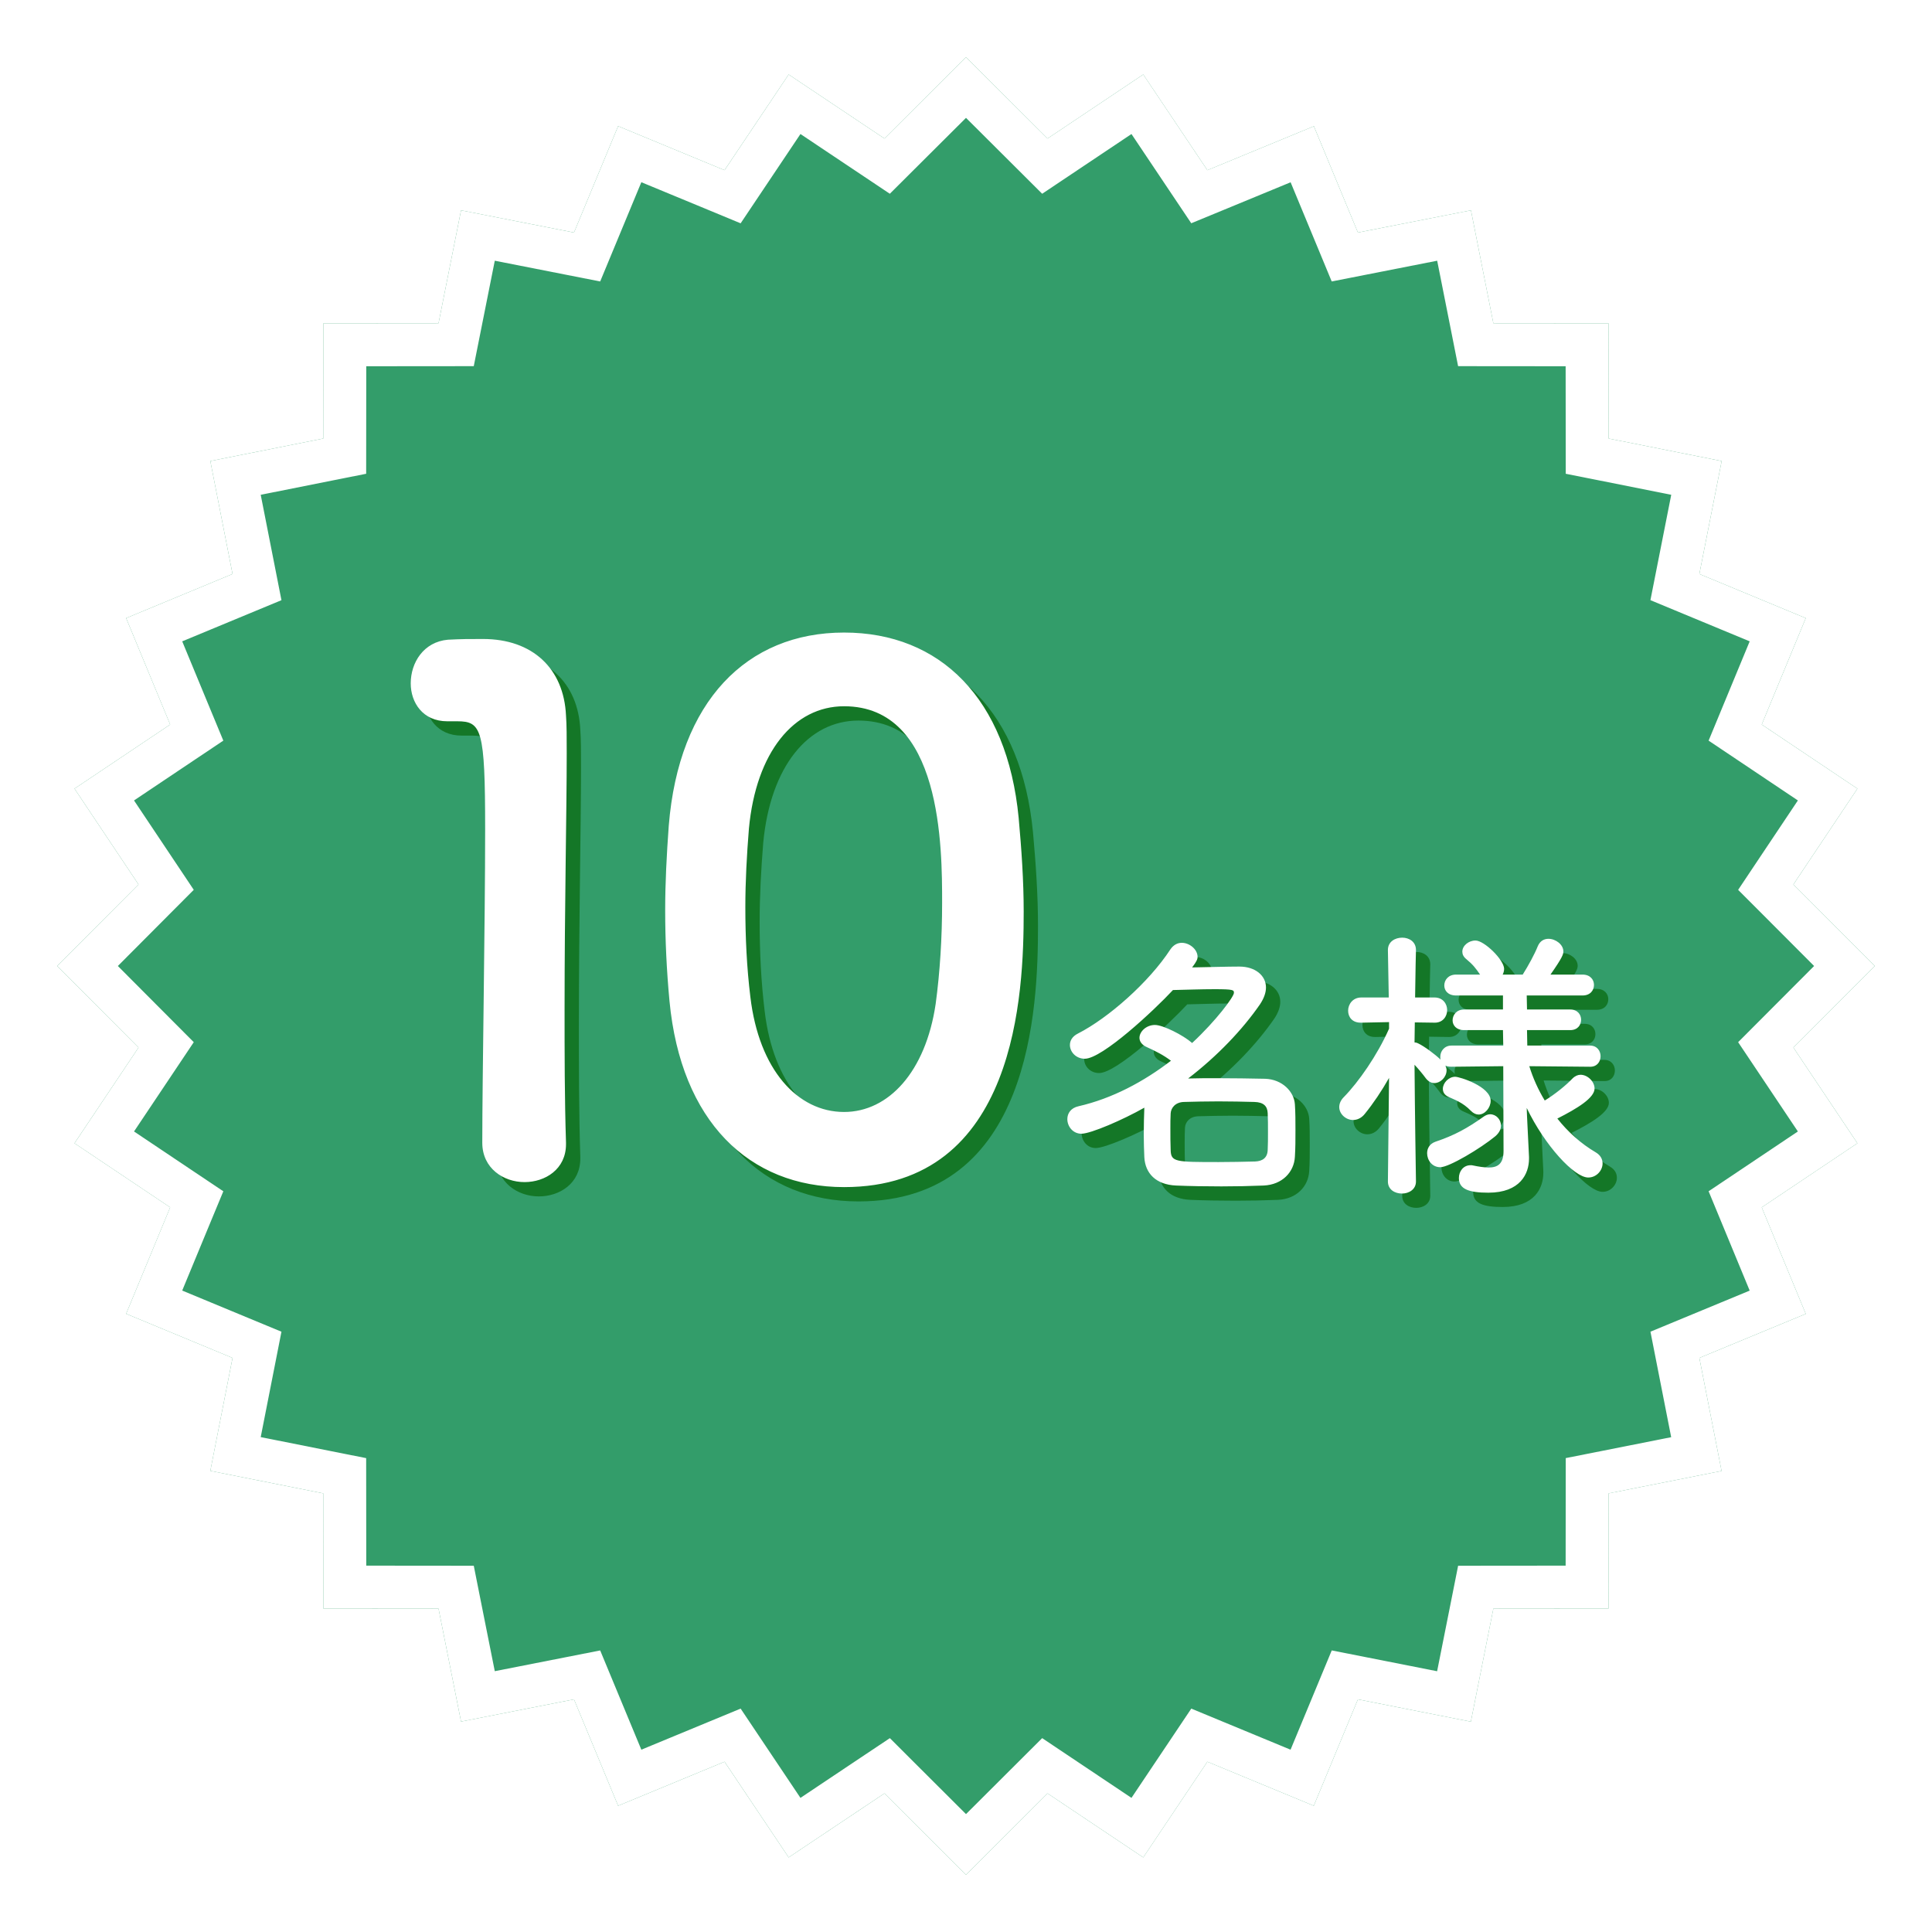 <svg width="135" height="135" viewBox="0 0 135 135" fill="none" xmlns="http://www.w3.org/2000/svg">
<g filter="url(#filter0_d_46_39)">
<g filter="url(#filter1_i_46_39)">
<path d="M61.801 121.315L55.108 125.788L50.627 119.102L43.192 122.179L40.108 114.744L32.216 116.296L30.643 108.405L22.595 108.398L22.588 100.35L14.697 98.777L16.249 90.885L8.814 87.801L11.892 80.366L5.205 75.885L9.679 69.199L4 63.5L9.679 57.801L5.205 51.108L11.892 46.627L8.814 39.192L16.249 36.108L14.697 28.216L22.588 26.643L22.595 18.595L30.643 18.588L32.216 10.697L40.108 12.249L43.192 4.814L50.627 7.892L55.108 1.205L61.801 5.679L67.5 0L73.199 5.679L79.885 1.205L84.366 7.892L91.808 4.821L94.885 12.249L102.784 10.697L104.35 18.588L112.398 18.595L112.405 26.643L120.303 28.216L118.744 36.108L126.179 39.192L123.102 46.627L129.788 51.108L125.315 57.801L131 63.5L125.315 69.199L129.788 75.885L123.102 80.366L126.179 87.808L118.744 90.885L120.296 98.784L112.405 100.35L112.398 108.398L104.35 108.405L102.777 116.303L94.885 114.744L91.801 122.179L84.366 119.102L79.885 125.788L73.199 121.315L67.5 127L61.801 121.315Z" fill="#339D6A"/>
</g>
<path d="M62.86 120.253L61.99 119.384L60.967 120.067L55.52 123.708L51.874 118.267L51.19 117.246L50.054 117.716L44.003 120.22L41.493 114.169L41.023 113.035L39.818 113.272L33.395 114.536L32.114 108.112L31.874 106.906L30.645 106.905L24.094 106.899L24.088 100.349L24.087 99.119L22.882 98.879L16.457 97.598L17.721 91.175L17.958 89.97L16.824 89.5L10.773 86.99L13.277 80.939L13.748 79.804L12.726 79.12L7.285 75.474L10.925 70.033L11.609 69.011L10.741 68.14L6.118 63.5L10.741 58.86L11.609 57.989L10.926 56.967L7.285 51.52L12.726 47.874L13.748 47.19L13.277 46.054L10.773 40.003L16.824 37.493L17.958 37.023L17.721 35.818L16.457 29.395L22.882 28.114L24.087 27.874L24.088 26.645L24.094 20.094L30.645 20.088L31.874 20.087L32.114 18.882L33.395 12.457L39.818 13.721L41.023 13.958L41.493 12.824L44.003 6.773L50.054 9.277L51.19 9.748L51.874 8.727L55.52 3.285L60.967 6.926L61.989 7.609L62.86 6.741L67.5 2.118L72.14 6.741L73.011 7.609L74.033 6.925L79.474 3.285L83.12 8.727L83.803 9.746L84.938 9.278L90.995 6.779L93.5 12.823L93.97 13.958L95.175 13.721L101.604 12.457L102.879 18.88L103.118 20.087L104.349 20.088L110.899 20.094L110.905 26.645L110.906 27.874L112.112 28.114L118.541 29.395L117.272 35.817L117.034 37.022L118.169 37.493L124.22 40.003L121.716 46.054L121.246 47.19L122.267 47.874L127.708 51.52L124.067 56.967L123.384 57.99L124.253 58.86L128.881 63.5L124.253 68.14L123.384 69.011L124.068 70.033L127.708 75.474L122.267 79.12L121.246 79.803L121.716 80.939L124.22 86.995L118.17 89.499L117.035 89.969L117.272 91.175L118.536 97.604L112.113 98.879L110.906 99.118L110.905 100.349L110.899 106.899L104.349 106.905L103.119 106.906L102.879 108.112L101.598 114.541L95.176 113.272L93.971 113.034L93.5 114.169L90.99 120.22L84.939 117.716L83.804 117.246L83.12 118.267L79.474 123.708L74.033 120.068L73.011 119.384L72.14 120.253L67.5 124.881L62.86 120.253Z" stroke="white" stroke-width="3"/>
</g>
<path d="M40.55 80.95C40.55 82.7 39.1 83.6 37.65 83.6C36.2 83.6 34.7 82.65 34.7 80.85C34.7 76.2 34.9 65.55 34.9 58.95C34.9 51.95 34.65 51.4 32.95 51.4C32.8 51.4 32.65 51.4 32.5 51.4C32.4 51.4 32.35 51.4 32.25 51.4C30.55 51.4 29.7 50.1 29.7 48.75C29.7 47.3 30.6 45.85 32.3 45.7C33.3 45.65 33.7 45.65 34.75 45.65C38.2 45.65 40.4 47.7 40.55 51C40.6 51.65 40.6 52.55 40.6 53.65C40.6 57.65 40.45 64.35 40.45 71.5C40.45 74.6 40.45 77.75 40.55 80.85C40.55 80.9 40.55 80.9 40.55 80.95ZM59.98 83.95C53.331 83.95 48.581 79.35 47.781 70.95C47.581 68.8 47.48 66.7 47.48 64.6C47.48 62.7 47.581 60.75 47.73 58.7C48.431 50 53.181 45.2 59.98 45.2C66.68 45.2 71.38 49.8 72.18 58.15C72.38 60.35 72.531 62.55 72.531 64.7C72.531 70.35 72.081 83.95 59.98 83.95ZM59.98 78.7C63.081 78.7 65.68 75.9 66.38 71.15C66.68 68.95 66.831 66.5 66.831 64.1C66.831 60.25 66.831 50.35 59.98 50.35C56.48 50.35 53.831 53.55 53.331 58.9C53.181 60.75 53.081 62.6 53.081 64.4C53.081 66.5 53.181 68.6 53.431 70.65C54.031 75.75 56.73 78.7 59.98 78.7ZM80.961 78.4C79.481 79.24 77.221 80.22 76.561 80.22C75.961 80.22 75.581 79.7 75.581 79.2C75.581 78.8 75.821 78.42 76.361 78.3C78.721 77.76 80.921 76.58 82.821 75.12C82.321 74.74 81.781 74.46 81.161 74.18C80.781 74.02 80.621 73.76 80.621 73.52C80.621 73.08 81.101 72.62 81.701 72.62C82.261 72.62 83.661 73.32 84.301 73.88C86.001 72.3 87.221 70.64 87.221 70.38C87.221 70.18 87.221 70.12 85.861 70.12C84.961 70.12 83.861 70.16 82.961 70.18C81.641 71.6 78.021 74.98 76.801 74.98C76.181 74.98 75.761 74.5 75.761 74.02C75.761 73.72 75.921 73.42 76.321 73.22C78.441 72.14 81.281 69.64 82.781 67.34C83.001 67.02 83.281 66.88 83.581 66.88C84.121 66.88 84.681 67.34 84.681 67.86C84.681 68.02 84.621 68.18 84.301 68.6C85.481 68.58 86.761 68.54 87.601 68.54C88.701 68.54 89.461 69.16 89.461 70C89.461 70.36 89.321 70.76 89.041 71.18C87.841 72.92 86.081 74.78 84.021 76.36C84.661 76.34 85.361 76.34 86.061 76.34C87.201 76.34 88.361 76.36 89.401 76.38C90.601 76.42 91.421 77.28 91.481 78.16C91.521 78.74 91.521 79.36 91.521 79.98C91.521 80.6 91.521 81.22 91.481 81.84C91.421 82.9 90.601 83.78 89.301 83.84C88.341 83.88 87.321 83.9 86.341 83.9C85.221 83.9 84.121 83.88 83.181 83.84C81.761 83.78 81.021 82.98 80.961 81.86C80.941 81.38 80.921 80.84 80.921 80.28C80.921 79.62 80.941 78.94 80.961 78.4ZM89.581 81.36C89.601 80.98 89.601 80.54 89.601 80.1C89.601 79.64 89.601 79.18 89.581 78.78C89.561 78.3 89.301 78.02 88.661 78C87.881 77.98 87.001 77.96 86.141 77.96C85.281 77.96 84.441 77.98 83.721 78C83.121 78.02 82.821 78.42 82.801 78.8C82.781 79.12 82.781 79.48 82.781 79.86C82.781 80.36 82.781 80.9 82.801 81.36C82.821 82.2 83.141 82.2 86.161 82.2C87.021 82.2 87.901 82.18 88.701 82.16C89.201 82.14 89.561 81.92 89.581 81.36ZM112.121 75.54H112.101L107.861 75.5C108.121 76.34 108.481 77.14 108.941 77.9C109.661 77.46 110.421 76.84 110.881 76.36C111.061 76.18 111.261 76.1 111.441 76.1C111.941 76.1 112.421 76.58 112.421 77.06C112.421 77.72 111.201 78.46 109.821 79.16C110.561 80.1 111.481 80.92 112.501 81.52C112.841 81.72 112.981 82 112.981 82.3C112.981 82.78 112.561 83.28 111.981 83.28C111.001 83.28 108.941 81.04 107.681 78.42L107.701 78.98L107.841 81.84C107.841 81.88 107.841 81.92 107.841 81.96C107.841 83.02 107.221 84.34 105.001 84.34C103.661 84.34 102.941 84.1 102.941 83.32C102.941 82.86 103.241 82.42 103.761 82.42C103.821 82.42 103.881 82.42 103.941 82.44C104.321 82.52 104.701 82.58 105.021 82.58C105.641 82.58 106.061 82.34 106.061 81.42L106.041 75.5L102.421 75.54C102.261 75.54 102.121 75.52 102.001 75.46C102.041 75.56 102.081 75.68 102.081 75.78C102.081 76.26 101.661 76.68 101.221 76.68C101.021 76.68 100.821 76.58 100.641 76.36C100.421 76.06 100.121 75.7 99.841 75.4C99.861 78.52 99.941 83.54 99.941 83.54V83.56C99.941 84.12 99.441 84.4 98.961 84.4C98.461 84.4 97.981 84.12 97.981 83.56V83.54L98.061 76.32C97.541 77.24 96.961 78.1 96.361 78.84C96.121 79.14 95.821 79.26 95.541 79.26C95.041 79.26 94.581 78.84 94.581 78.36C94.581 78.12 94.681 77.88 94.901 77.66C95.921 76.62 97.241 74.74 98.061 72.88V72.42L96.121 72.46C96.101 72.46 96.101 72.46 96.081 72.46C95.481 72.46 95.201 72.06 95.201 71.62C95.201 71.18 95.521 70.7 96.121 70.7H98.041L97.981 67.4V67.38C97.981 66.8 98.481 66.52 98.981 66.52C99.461 66.52 99.941 66.8 99.941 67.38V67.4C99.941 67.4 99.901 68.92 99.881 70.7H101.241C101.821 70.7 102.121 71.14 102.121 71.58C102.121 72.02 101.821 72.46 101.261 72.46H101.241L99.861 72.44C99.861 72.92 99.841 73.4 99.841 73.84C99.921 73.84 100.001 73.86 100.081 73.9C100.541 74.12 101.261 74.66 101.661 75.04C101.641 74.98 101.641 74.9 101.641 74.84C101.641 74.46 101.921 74.06 102.421 74.06H106.041L106.021 72.98H103.301C102.761 72.98 102.501 72.64 102.501 72.3C102.501 71.92 102.781 71.54 103.301 71.54H106.021V70.56H102.741C102.181 70.56 101.921 70.22 101.921 69.86C101.921 69.48 102.201 69.1 102.741 69.1H104.421C104.121 68.66 103.921 68.4 103.461 68.02C103.261 67.86 103.181 67.68 103.181 67.5C103.181 67.08 103.621 66.72 104.101 66.72C104.721 66.72 106.101 68.08 106.101 68.7C106.101 68.84 106.061 68.98 106.001 69.1H107.401C107.801 68.46 108.221 67.7 108.461 67.1C108.621 66.74 108.901 66.6 109.201 66.6C109.701 66.6 110.241 67 110.241 67.48C110.241 67.68 110.181 67.9 109.341 69.1H111.581C112.121 69.1 112.381 69.46 112.381 69.82C112.381 70.2 112.121 70.56 111.581 70.56H107.681L107.701 71.54H110.721C111.241 71.54 111.481 71.9 111.481 72.26C111.481 72.62 111.241 72.98 110.721 72.98H107.701L107.721 74.06H112.101C112.601 74.06 112.841 74.44 112.841 74.8C112.841 75.18 112.601 75.54 112.121 75.54ZM104.321 78.88C104.141 78.88 103.961 78.8 103.781 78.62C103.201 78.02 102.621 77.84 102.201 77.64C101.921 77.5 101.821 77.3 101.821 77.08C101.821 76.68 102.221 76.24 102.681 76.24C103.001 76.24 105.161 76.92 105.161 77.92C105.161 78.4 104.761 78.88 104.321 78.88ZM105.481 80.4C104.461 81.24 102.261 82.56 101.641 82.56C101.061 82.56 100.721 82.06 100.721 81.58C100.721 81.24 100.901 80.92 101.301 80.78C102.661 80.32 103.521 79.84 104.681 79.02C104.821 78.92 104.981 78.86 105.121 78.86C105.541 78.86 105.881 79.22 105.881 79.66C105.881 79.9 105.761 80.16 105.481 80.4Z" fill="#147727"/>
<path d="M39.55 79.95C39.55 81.7 38.1 82.6 36.65 82.6C35.2 82.6 33.7 81.65 33.7 79.85C33.7 75.2 33.9 64.55 33.9 57.95C33.9 50.95 33.65 50.4 31.95 50.4C31.8 50.4 31.65 50.4 31.5 50.4C31.4 50.4 31.35 50.4 31.25 50.4C29.55 50.4 28.7 49.1 28.7 47.75C28.7 46.3 29.6 44.85 31.3 44.7C32.3 44.65 32.7 44.65 33.75 44.65C37.2 44.65 39.4 46.7 39.55 50C39.6 50.65 39.6 51.55 39.6 52.65C39.6 56.65 39.45 63.35 39.45 70.5C39.45 73.6 39.45 76.75 39.55 79.85C39.55 79.9 39.55 79.9 39.55 79.95ZM58.98 82.95C52.331 82.95 47.581 78.35 46.781 69.95C46.581 67.8 46.48 65.7 46.48 63.6C46.48 61.7 46.581 59.75 46.73 57.7C47.431 49 52.181 44.2 58.98 44.2C65.68 44.2 70.38 48.8 71.18 57.15C71.38 59.35 71.531 61.55 71.531 63.7C71.531 69.35 71.081 82.95 58.98 82.95ZM58.98 77.7C62.081 77.7 64.68 74.9 65.38 70.15C65.68 67.95 65.831 65.5 65.831 63.1C65.831 59.25 65.831 49.35 58.98 49.35C55.48 49.35 52.831 52.55 52.331 57.9C52.181 59.75 52.081 61.6 52.081 63.4C52.081 65.5 52.181 67.6 52.431 69.65C53.031 74.75 55.73 77.7 58.98 77.7ZM79.961 77.4C78.481 78.24 76.221 79.22 75.561 79.22C74.961 79.22 74.581 78.7 74.581 78.2C74.581 77.8 74.821 77.42 75.361 77.3C77.721 76.76 79.921 75.58 81.821 74.12C81.321 73.74 80.781 73.46 80.161 73.18C79.781 73.02 79.621 72.76 79.621 72.52C79.621 72.08 80.101 71.62 80.701 71.62C81.261 71.62 82.661 72.32 83.301 72.88C85.001 71.3 86.221 69.64 86.221 69.38C86.221 69.18 86.221 69.12 84.861 69.12C83.961 69.12 82.861 69.16 81.961 69.18C80.641 70.6 77.021 73.98 75.801 73.98C75.181 73.98 74.761 73.5 74.761 73.02C74.761 72.72 74.921 72.42 75.321 72.22C77.441 71.14 80.281 68.64 81.781 66.34C82.001 66.02 82.281 65.88 82.581 65.88C83.121 65.88 83.681 66.34 83.681 66.86C83.681 67.02 83.621 67.18 83.301 67.6C84.481 67.58 85.761 67.54 86.601 67.54C87.701 67.54 88.461 68.16 88.461 69C88.461 69.36 88.321 69.76 88.041 70.18C86.841 71.92 85.081 73.78 83.021 75.36C83.661 75.34 84.361 75.34 85.061 75.34C86.201 75.34 87.361 75.36 88.401 75.38C89.601 75.42 90.421 76.28 90.481 77.16C90.521 77.74 90.521 78.36 90.521 78.98C90.521 79.6 90.521 80.22 90.481 80.84C90.421 81.9 89.601 82.78 88.301 82.84C87.341 82.88 86.321 82.9 85.341 82.9C84.221 82.9 83.121 82.88 82.181 82.84C80.761 82.78 80.021 81.98 79.961 80.86C79.941 80.38 79.921 79.84 79.921 79.28C79.921 78.62 79.941 77.94 79.961 77.4ZM88.581 80.36C88.601 79.98 88.601 79.54 88.601 79.1C88.601 78.64 88.601 78.18 88.581 77.78C88.561 77.3 88.301 77.02 87.661 77C86.881 76.98 86.001 76.96 85.141 76.96C84.281 76.96 83.441 76.98 82.721 77C82.121 77.02 81.821 77.42 81.801 77.8C81.781 78.12 81.781 78.48 81.781 78.86C81.781 79.36 81.781 79.9 81.801 80.36C81.821 81.2 82.141 81.2 85.161 81.2C86.021 81.2 86.901 81.18 87.701 81.16C88.201 81.14 88.561 80.92 88.581 80.36ZM111.121 74.54H111.101L106.861 74.5C107.121 75.34 107.481 76.14 107.941 76.9C108.661 76.46 109.421 75.84 109.881 75.36C110.061 75.18 110.261 75.1 110.441 75.1C110.941 75.1 111.421 75.58 111.421 76.06C111.421 76.72 110.201 77.46 108.821 78.16C109.561 79.1 110.481 79.92 111.501 80.52C111.841 80.72 111.981 81 111.981 81.3C111.981 81.78 111.561 82.28 110.981 82.28C110.001 82.28 107.941 80.04 106.681 77.42L106.701 77.98L106.841 80.84C106.841 80.88 106.841 80.92 106.841 80.96C106.841 82.02 106.221 83.34 104.001 83.34C102.661 83.34 101.941 83.1 101.941 82.32C101.941 81.86 102.241 81.42 102.761 81.42C102.821 81.42 102.881 81.42 102.941 81.44C103.321 81.52 103.701 81.58 104.021 81.58C104.641 81.58 105.061 81.34 105.061 80.42L105.041 74.5L101.421 74.54C101.261 74.54 101.121 74.52 101.001 74.46C101.041 74.56 101.081 74.68 101.081 74.78C101.081 75.26 100.661 75.68 100.221 75.68C100.021 75.68 99.821 75.58 99.641 75.36C99.421 75.06 99.121 74.7 98.841 74.4C98.861 77.52 98.941 82.54 98.941 82.54V82.56C98.941 83.12 98.441 83.4 97.961 83.4C97.461 83.4 96.981 83.12 96.981 82.56V82.54L97.061 75.32C96.541 76.24 95.961 77.1 95.361 77.84C95.121 78.14 94.821 78.26 94.541 78.26C94.041 78.26 93.581 77.84 93.581 77.36C93.581 77.12 93.681 76.88 93.901 76.66C94.921 75.62 96.241 73.74 97.061 71.88V71.42L95.121 71.46C95.101 71.46 95.101 71.46 95.081 71.46C94.481 71.46 94.201 71.06 94.201 70.62C94.201 70.18 94.521 69.7 95.121 69.7H97.041L96.981 66.4V66.38C96.981 65.8 97.481 65.52 97.981 65.52C98.461 65.52 98.941 65.8 98.941 66.38V66.4C98.941 66.4 98.901 67.92 98.881 69.7H100.241C100.821 69.7 101.121 70.14 101.121 70.58C101.121 71.02 100.821 71.46 100.261 71.46H100.241L98.861 71.44C98.861 71.92 98.841 72.4 98.841 72.84C98.921 72.84 99.001 72.86 99.081 72.9C99.541 73.12 100.261 73.66 100.661 74.04C100.641 73.98 100.641 73.9 100.641 73.84C100.641 73.46 100.921 73.06 101.421 73.06H105.041L105.021 71.98H102.301C101.761 71.98 101.501 71.64 101.501 71.3C101.501 70.92 101.781 70.54 102.301 70.54H105.021V69.56H101.741C101.181 69.56 100.921 69.22 100.921 68.86C100.921 68.48 101.201 68.1 101.741 68.1H103.421C103.121 67.66 102.921 67.4 102.461 67.02C102.261 66.86 102.181 66.68 102.181 66.5C102.181 66.08 102.621 65.72 103.101 65.72C103.721 65.72 105.101 67.08 105.101 67.7C105.101 67.84 105.061 67.98 105.001 68.1H106.401C106.801 67.46 107.221 66.7 107.461 66.1C107.621 65.74 107.901 65.6 108.201 65.6C108.701 65.6 109.241 66 109.241 66.48C109.241 66.68 109.181 66.9 108.341 68.1H110.581C111.121 68.1 111.381 68.46 111.381 68.82C111.381 69.2 111.121 69.56 110.581 69.56H106.681L106.701 70.54H109.721C110.241 70.54 110.481 70.9 110.481 71.26C110.481 71.62 110.241 71.98 109.721 71.98H106.701L106.721 73.06H111.101C111.601 73.06 111.841 73.44 111.841 73.8C111.841 74.18 111.601 74.54 111.121 74.54ZM103.321 77.88C103.141 77.88 102.961 77.8 102.781 77.62C102.201 77.02 101.621 76.84 101.201 76.64C100.921 76.5 100.821 76.3 100.821 76.08C100.821 75.68 101.221 75.24 101.681 75.24C102.001 75.24 104.161 75.92 104.161 76.92C104.161 77.4 103.761 77.88 103.321 77.88ZM104.481 79.4C103.461 80.24 101.261 81.56 100.641 81.56C100.061 81.56 99.721 81.06 99.721 80.58C99.721 80.24 99.901 79.92 100.301 79.78C101.661 79.32 102.521 78.84 103.681 78.02C103.821 77.92 103.981 77.86 104.121 77.86C104.541 77.86 104.881 78.22 104.881 78.66C104.881 78.9 104.761 79.16 104.481 79.4Z" fill="white"/>
<defs>
<filter id="filter0_d_46_39" x="0" y="0" width="135" height="135" filterUnits="userSpaceOnUse" color-interpolation-filters="sRGB">
<feFlood flood-opacity="0" result="BackgroundImageFix"/>
<feColorMatrix in="SourceAlpha" type="matrix" values="0 0 0 0 0 0 0 0 0 0 0 0 0 0 0 0 0 0 127 0" result="hardAlpha"/>
<feOffset dy="4"/>
<feGaussianBlur stdDeviation="2"/>
<feComposite in2="hardAlpha" operator="out"/>
<feColorMatrix type="matrix" values="0 0 0 0 0 0 0 0 0 0 0 0 0 0 0 0 0 0 0.25 0"/>
<feBlend mode="normal" in2="BackgroundImageFix" result="effect1_dropShadow_46_39"/>
<feBlend mode="normal" in="SourceGraphic" in2="effect1_dropShadow_46_39" result="shape"/>
</filter>
<filter id="filter1_i_46_39" x="4" y="0" width="127" height="127" filterUnits="userSpaceOnUse" color-interpolation-filters="sRGB">
<feFlood flood-opacity="0" result="BackgroundImageFix"/>
<feBlend mode="normal" in="SourceGraphic" in2="BackgroundImageFix" result="shape"/>
<feColorMatrix in="SourceAlpha" type="matrix" values="0 0 0 0 0 0 0 0 0 0 0 0 0 0 0 0 0 0 127 0" result="hardAlpha"/>
<feOffset/>
<feGaussianBlur stdDeviation="12"/>
<feComposite in2="hardAlpha" operator="arithmetic" k2="-1" k3="1"/>
<feColorMatrix type="matrix" values="0 0 0 0 0.144 0 0 0 0 0.547 0 0 0 0 0.353 0 0 0 1 0"/>
<feBlend mode="normal" in2="shape" result="effect1_innerShadow_46_39"/>
</filter>
</defs>
</svg>
